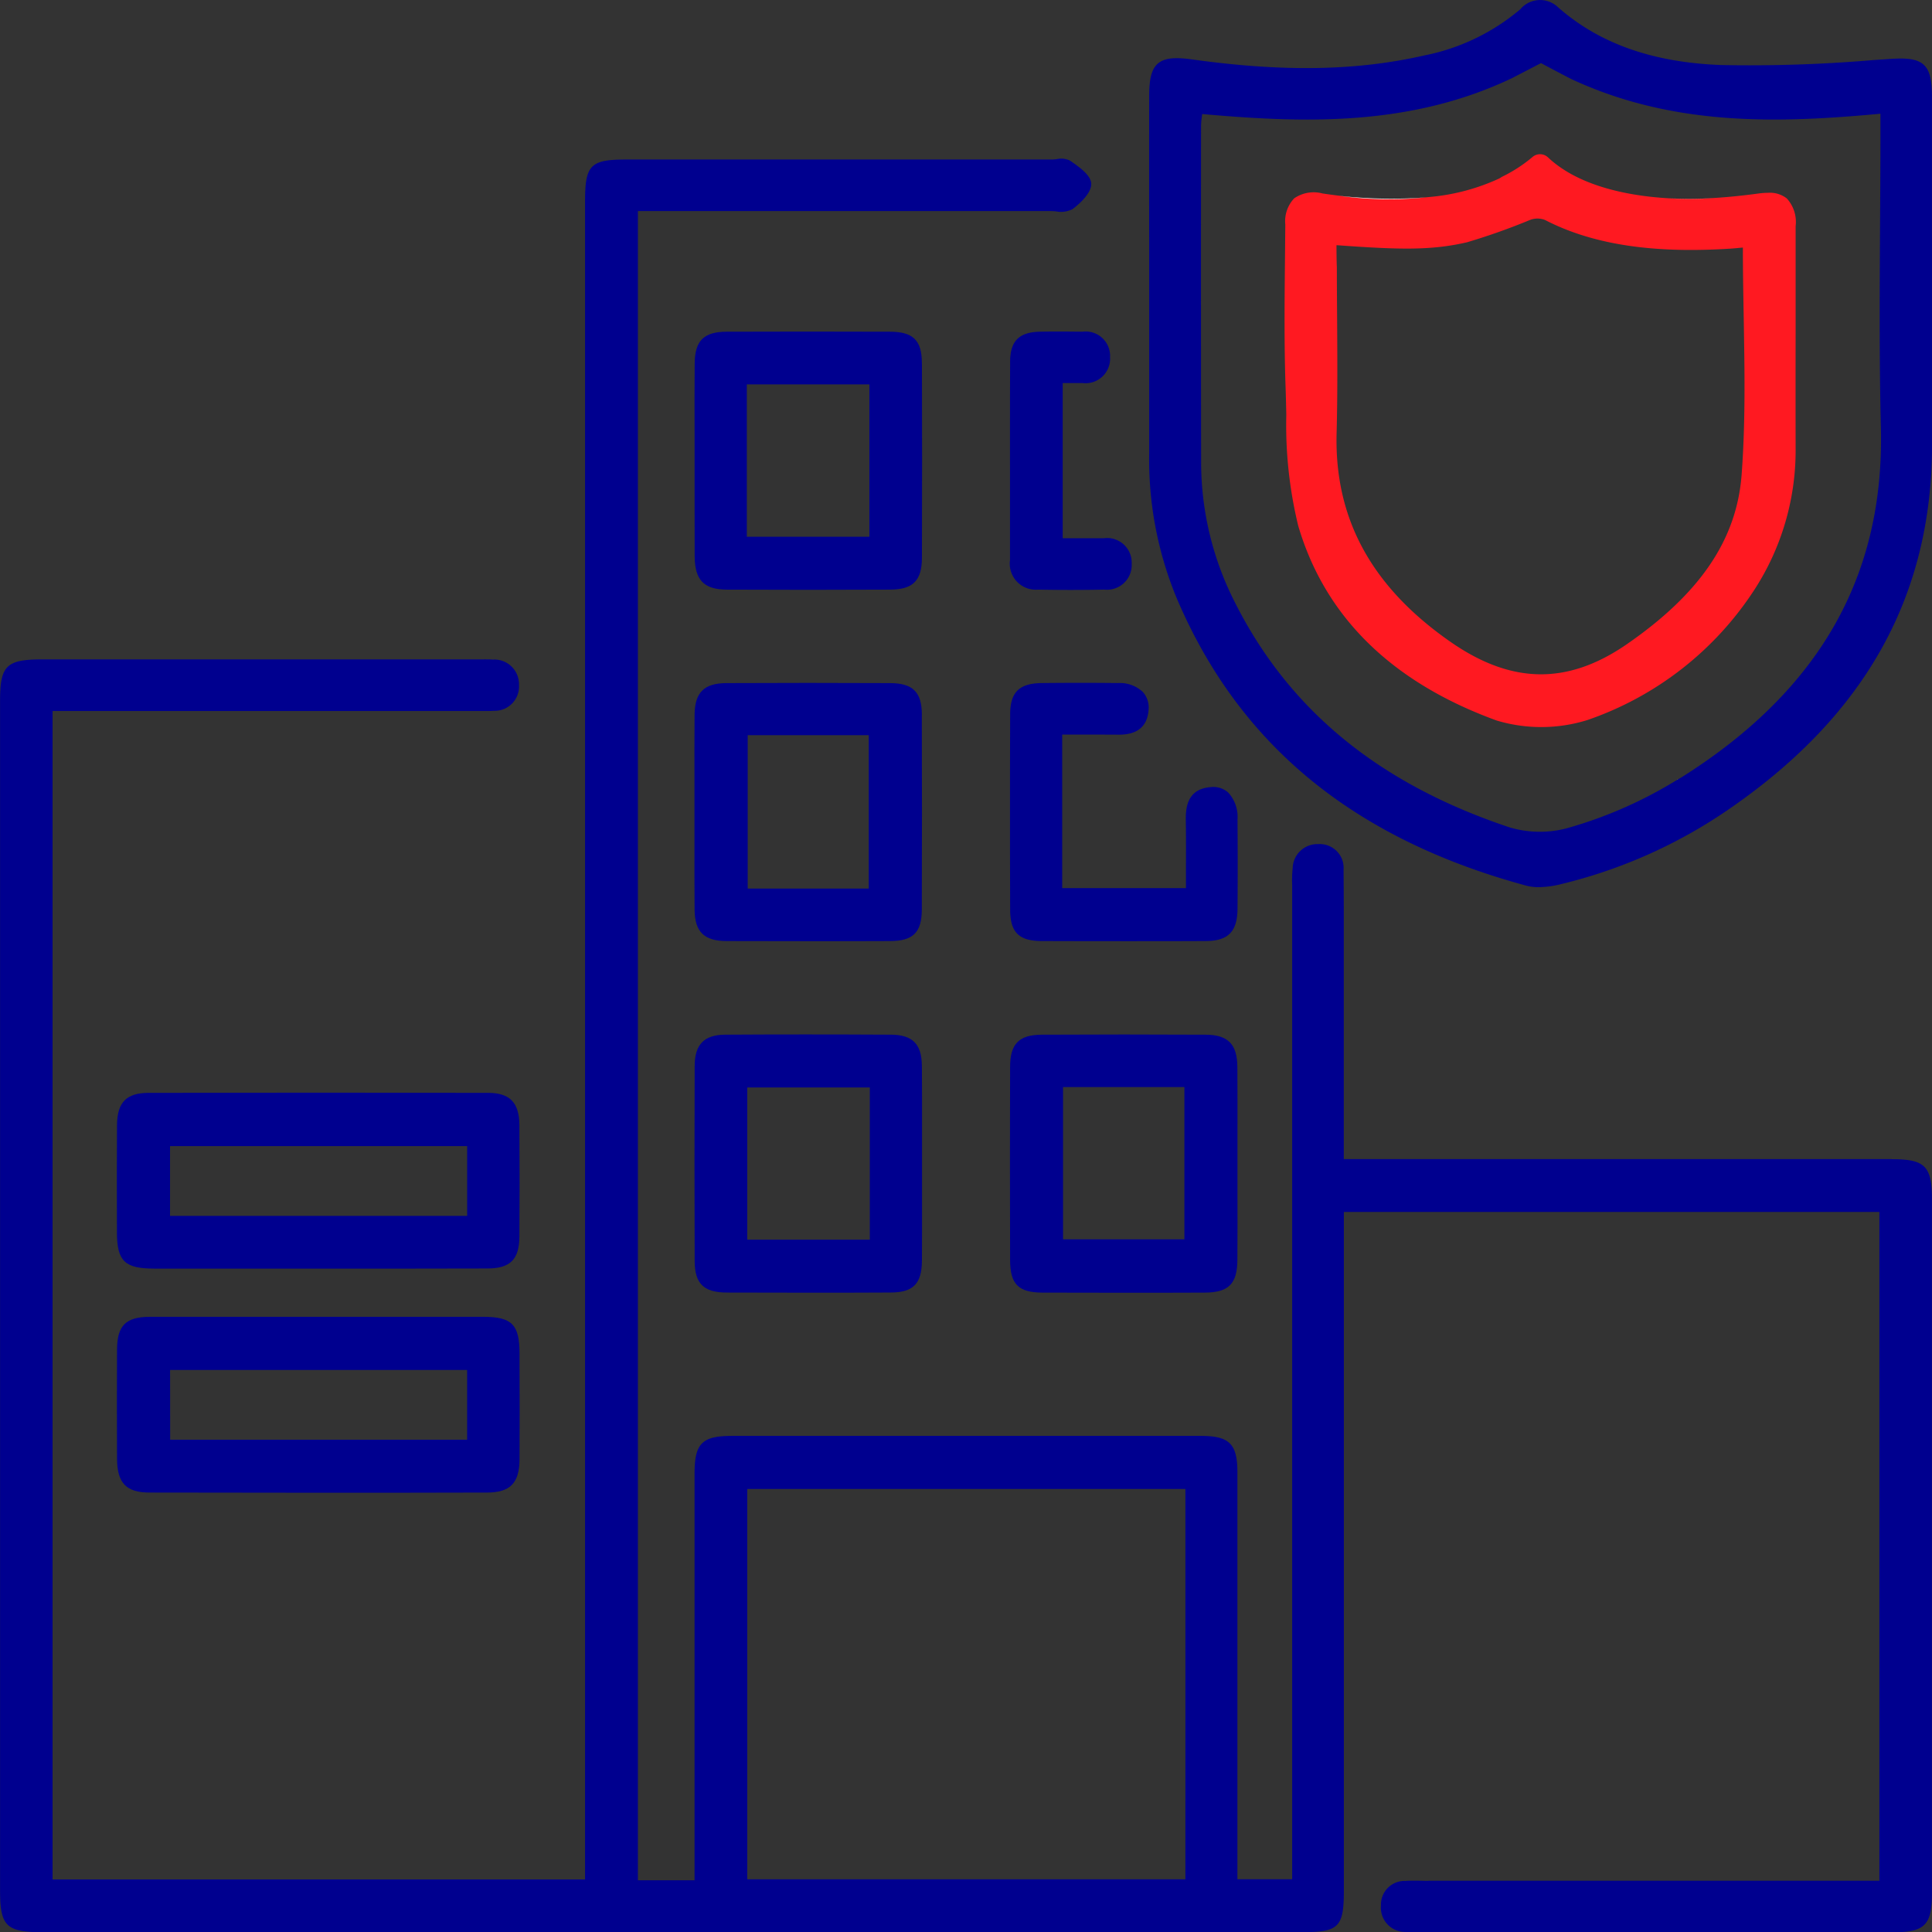<svg id="Groupe_2488" data-name="Groupe 2488" xmlns="http://www.w3.org/2000/svg" xmlns:xlink="http://www.w3.org/1999/xlink" width="145.685" height="145.706" viewBox="0 0 145.685 145.706">
  <rect x="0" y="0" width="145.685" height="145.706" fill="#333333" stroke="none"/>
  <defs>
    <clipPath id="clip-path">
      <path id="Tracé_2473" data-name="Tracé 2473" d="M0,18.8H145.685V-126.909H0Z" transform="translate(0 126.909)" fill="none"/>
    </clipPath>
  </defs>
  <g id="Groupe_2487" data-name="Groupe 2487" transform="translate(0 0)" clip-path="url(#clip-path)">
    <g id="Groupe_2471" data-name="Groupe 2471" transform="translate(8.814 82.394)">
      <path id="Tracé_2457" data-name="Tracé 2457" d="M3.612,0C-4.6-.019-13.21-.019-21.979,0c-1.689,0-2.383.706-2.4,2.425-.018,2.495-.013,5.031-.006,7.483v.609c.006,2.171.582,2.733,2.8,2.736q4.486.005,8.97,0h7.1l3.528,0q2.776,0,5.551-.009c1.713-.008,2.385-.68,2.4-2.4.02-2.635.021-5.379,0-8.386C5.96.743,5.254.005,3.612,0M2.025,9.278H-20.381V4.015H2.025Z" transform="translate(24.388 0.014)" fill="#00008f"/>
    </g>
    <g id="Groupe_2472" data-name="Groupe 2472" transform="translate(8.815 99.292)">
      <path id="Tracé_2458" data-name="Tracé 2458" d="M0,1.382C.011,3.209.694,3.923,2.438,3.926c4.17.01,8.44.015,12.781.015,4.165,0,8.4,0,12.663-.014,1.766,0,2.458-.708,2.47-2.513.014-2.4.009-4.831,0-7.186l0-.759c0-2.217-.566-2.791-2.735-2.795q-4.435-.005-8.869,0h-7.14q-4.571,0-9.14,0C.658-9.317.013-8.672,0-6.857-.013-4.239-.013-1.544,0,1.382m4-6.7h22.4v5.26H4.006Z" transform="translate(0.01 9.33)" fill="#00008f"/>
    </g>
    <g id="Groupe_2473" data-name="Groupe 2473" transform="translate(52.366 78.003)">
      <path id="Tracé_2459" data-name="Tracé 2459" d="M2.212.3C2.195-1.313,1.5-2.006-.114-2.015c-4.44-.024-8.53-.024-12.506,0-1.586.01-2.3.738-2.3,2.361-.018,4.867-.018,9.818,0,14.714.006,1.7.684,2.364,2.419,2.371,2.138.008,4.2.011,6.2.011,2.1,0,4.145,0,6.161-.013,1.706-.008,2.346-.661,2.358-2.413s.01-3.512.007-5.225l0-2.133q0-1.109,0-2.217c0-1.684.007-3.427-.01-5.141M-1.713,13.444h-9.241V1.967h9.241Z" transform="translate(14.936 2.033)" fill="#00008f"/>
    </g>
    <g id="Groupe_2474" data-name="Groupe 2474" transform="translate(76.156 78.004)">
      <path id="Tracé_2460" data-name="Tracé 2460" d="M2.212.314C2.2-1.394,1.5-2.095-.186-2.1c-4.045-.022-8.2-.022-12.359,0-1.706.009-2.374.685-2.38,2.412-.014,4.537-.014,9.3,0,14.566,0,1.84.623,2.464,2.45,2.471,2.03.007,4.076.01,6.124.01,2.032,0,4.065,0,6.087-.01,1.816-.007,2.465-.651,2.479-2.463.013-1.684.01-3.369.007-5.053q0-1.08,0-2.157,0-1.106,0-2.211c0-1.687.007-3.431-.008-5.147M-1.781,13.33h-9.152V1.85h9.152Z" transform="translate(14.936 2.119)" fill="#00008f"/>
    </g>
    <g id="Groupe_2475" data-name="Groupe 2475" transform="translate(52.368 25.002)">
      <path id="Tracé_2461" data-name="Tracé 2461" d="M2.212.306c-.006-1.716-.658-2.357-2.4-2.363-4.331-.015-8.364-.015-12.333,0-1.711.007-2.383.676-2.4,2.386s-.011,3.455-.008,5.139q0,1.1,0,2.2l0,2.135c0,1.687,0,3.373.006,5.06.011,1.811.692,2.52,2.426,2.528,2.049.009,4.1.015,6.153.015,2.072,0,4.138-.006,6.18-.016,1.707-.008,2.375-.682,2.38-2.405.017-4.971.016-9.912,0-14.683m-3.963,13.1h-9.242V1.916h9.242Z" transform="translate(14.936 2.068)" fill="#00008f"/>
    </g>
    <g id="Groupe_2476" data-name="Groupe 2476" transform="translate(52.368 51.495)">
      <path id="Tracé_2462" data-name="Tracé 2462" d="M2.212.31c-.006-1.71-.677-2.379-2.4-2.387-4.153-.02-8.3-.02-12.333,0-1.695.008-2.392.7-2.408,2.395-.015,1.724-.011,3.478-.008,5.175q0,1.083,0,2.168t0,2.189c0,1.689-.008,3.435.009,5.154.016,1.679.715,2.366,2.414,2.372,2.059.007,4.124.01,6.185.01s4.114,0,6.148-.01c1.735-.007,2.382-.652,2.388-2.382.016-4.9.016-9.845,0-14.683M-1.795,13.416h-9.127V1.849h9.127Z" transform="translate(14.936 2.092)" fill="#00008f"/>
    </g>
    <g id="Groupe_2477" data-name="Groupe 2477" transform="translate(76.155 51.491)">
      <path id="Tracé_2463" data-name="Tracé 2463" d="M.312,0c-1.723.02-2.4.688-2.4,2.381-.016,4.851-.016,9.8,0,14.7.006,1.726.656,2.37,2.4,2.375,2.1.007,4.173.01,6.206.01,2.1,0,4.147,0,6.139-.011,1.684-.006,2.379-.7,2.4-2.4.024-2.423.015-4.778,0-6.764a2.708,2.708,0,0,0-.7-2.033A1.693,1.693,0,0,0,13.01,7.85c-1.692.139-1.867,1.468-1.852,2.457.021,1.258.016,2.53.011,3.761,0,.467,0,.932,0,1.395H1.837V3.886l1.237,0c1.025,0,2,0,2.976.006,1.441.026,2.21-.61,2.3-1.858A1.756,1.756,0,0,0,7.926.68,2.525,2.525,0,0,0,6.046,0C4.213-.021,2.283-.021.312,0" transform="translate(2.104 0.015)" fill="#00008f"/>
    </g>
    <g id="Groupe_2478" data-name="Groupe 2478" transform="translate(76.159 25)">
      <path id="Tracé_2464" data-name="Tracé 2464" d="M.635,0c-.883-.007-1.8-.015-2.695.007C-3.606.046-4.269.719-4.276,2.256c-.013,3.076-.01,6.15-.009,9.225q0,2.874,0,5.749a1.964,1.964,0,0,0,2.118,2.225q1.224.024,2.459.024c.848,0,1.7-.008,2.537-.025a1.864,1.864,0,0,0,2.062-1.964,1.851,1.851,0,0,0-2.1-1.909c-.734,0-1.467,0-2.226,0H-.31V3.88h.4c.389,0,.749,0,1.109,0A1.851,1.851,0,0,0,3.261,1.927,1.843,1.843,0,0,0,1.174.006Z" transform="translate(4.286 0.006)" fill="#00008f"/>
    </g>
    <g id="Groupe_2479" data-name="Groupe 2479" transform="translate(0 11.969)">
      <path id="Tracé_2465" data-name="Tracé 2465" d="M18.406,9.731H-22.938V-6.824c0-1.72,0-3.5-.018-5.248a1.8,1.8,0,0,0-1.914-1.948,1.861,1.861,0,0,0-1.922,1.8,8.317,8.317,0,0,0-.041,1.24c0,.133,0,.266,0,.4V64.037h-4.127V54.921q0-10.779,0-21.557c0-2.166-.6-2.76-2.785-2.76q-17.654-.005-35.306,0c-2.285,0-2.844.559-2.844,2.847q0,10.708,0,21.419v9.242h-4.271V-61.754h6.32q12.388,0,24.773,0h0c.138,0,.286.01.436.022a1.912,1.912,0,0,0,1.246-.17c.339-.255,1.442-1.145,1.408-1.923-.03-.65-.933-1.273-1.6-1.734a1.518,1.518,0,0,0-1-.111c-.137.014-.272.028-.4.028q-16.035,0-32.069,0c-2.7,0-3.1.413-3.1,3.152V64.051h-40.153V-24.055h31.927c.123,0,.245,0,.366,0,.319,0,.646.009.971-.017a1.835,1.835,0,0,0,1.907-1.96A1.858,1.858,0,0,0-87.1-27.935c-.288-.018-.581-.015-.862-.013l-.325,0h-32.8c-2.7,0-3.177.466-3.177,3.111V64.911c0,2.65.474,3.116,3.171,3.116h95.029c2.75,0,3.13-.381,3.131-3.139V13.719H17.448v50.43h-34v.007c-.176,0-.343,0-.5-.007-.447-.007-.834-.013-1.226.015A1.782,1.782,0,0,0-20.136,66,1.835,1.835,0,0,0-18.3,68.011a3.766,3.766,0,0,0,.468.024c.1,0,.2,0,.293,0s.2,0,.288,0h5.959q14.9,0,29.789,0c2.37,0,2.915-.549,2.915-2.931q0-26.187,0-52.376c0-2.457-.534-2.989-3.008-2.989m-53.287,54.3H-67.921V34.609h33.039Z" transform="translate(124.269 65.702)" fill="#00008f"/>
    </g>
    <g id="Groupe_2480" data-name="Groupe 2480" transform="translate(126.439 58.767)">
      <path id="Tracé_2466" data-name="Tracé 2466" d="M.012,0s0-.013,0-.014L-.079.042Z" transform="translate(0.079 0.012)" fill="#fff"/>
    </g>
    <g id="Groupe_2481" data-name="Groupe 2481" transform="translate(96.864 11.629)">
      <path id="Tracé_2467" data-name="Tracé 2467" d="M3.739.429l-.1-.007C3.192.395,2.726.355,2.242.3L2.188.293C-.371-.01-3.377-.781-5.368-2.647a.874.874,0,0,0-1.185-.034,11.038,11.038,0,0,1-2.31,1.494,1.806,1.806,0,0,1-.192.121A15.793,15.793,0,0,1-14.2.319h-.014c-.126.014-.251.025-.378.037a27.178,27.178,0,0,1-6.52-.121c-.442-.053-.868-.113-1.262-.17a2.588,2.588,0,0,0-2.144.366,2.508,2.508,0,0,0-.67,1.979Q-25.2,3.7-25.212,4.988c-.033,3.207-.067,6.521.048,9.778.023.662.037,1.332.051,2a32.21,32.21,0,0,0,.9,8.361C-22.188,32-17.154,36.927-9.268,39.8c.028.009.053.018.082.026a11.7,11.7,0,0,0,6.774-.054,24.5,24.5,0,0,0,12.588-9.813,19.307,19.307,0,0,0,3.118-10.512q-.01-4.471,0-8.941,0-3.989,0-7.978A2.629,2.629,0,0,0,12.629.439,2.057,2.057,0,0,0,11.221.014a5.728,5.728,0,0,0-.765.057c-1.033.14-2.183.266-3.4.338l.01,0A25.3,25.3,0,0,1,3.739.429M-11.486,3.745A48.847,48.847,0,0,0-6.739,2.062a1.563,1.563,0,0,1,1.135,0C-1.267,4.313,3.925,4.5,8.347,4.226c.226-.014.452-.036.718-.061l.251-.023c0,1.738.032,3.486.062,5.178.071,4.109.139,7.99-.155,11.93-.365,4.9-3.115,8.971-8.654,12.8-4.468,3.086-8.7,3.029-13.308-.181-5.941-4.138-8.749-9.279-8.58-15.717.076-2.876.056-5.8.038-8.628C-21.29,8.23-21.3,6.939-21.3,5.647c0,0-.028-.519-.028-1.684,4.68.339,7.111.414,9.839-.218" transform="translate(25.244 2.896)" fill="#ff1921"/>
    </g>
    <g id="Groupe_2482" data-name="Groupe 2482" transform="translate(107.893 14.844)">
      <path id="Tracé_2468" data-name="Tracé 2468" d="M0,0,.014,0,0,0" transform="translate(0 0.002)" fill="#fff"/>
    </g>
    <g id="Groupe_2483" data-name="Groupe 2483" transform="translate(100.995 14.762)">
      <path id="Tracé_2469" data-name="Tracé 2469" d="M.841.016A34.224,34.224,0,0,1-4.328.021C-4.783-.006-5.239-.052-5.679-.1A27.178,27.178,0,0,0,.841.016" transform="translate(5.679 0.105)" fill="#fff"/>
    </g>
    <g id="Groupe_2484" data-name="Groupe 2484" transform="translate(124.349 14.825)">
      <path id="Tracé_2470" data-name="Tracé 2470" d="M0,0Q.728.084,1.393.123.7.082,0,0" fill="#fff"/>
    </g>
    <g id="Groupe_2485" data-name="Groupe 2485" transform="translate(125.846 14.935)">
      <path id="Tracé_2471" data-name="Tracé 2471" d="M0,0A25.3,25.3,0,0,0,3.332-.012l-.01,0A29.019,29.019,0,0,1,0,0" transform="translate(0 0.017)" fill="#fff"/>
    </g>
    <g id="Groupe_2486" data-name="Groupe 2486" transform="translate(86.652 0)">
      <path id="Tracé_2472" data-name="Tracé 2472" d="M7.615,2.31q0-5.3,0-10.607c0-1.3-.178-2-.614-2.408-.512-.479-1.365-.525-2.575-.444l-1.184.08a110.2,110.2,0,0,1-11.549.377c-5.14-.2-9.149-1.614-12.257-4.34a1.951,1.951,0,0,0-2.862.134,16,16,0,0,1-7.255,3.487c-5.079,1.16-10.63,1.255-17.472.3-1.375-.192-2.13-.1-2.6.307s-.656,1.111-.658,2.444q-.01,5.538,0,11.076l0,6.959q0,4.44,0,8.881a27.328,27.328,0,0,0,2.079,10.966c4.7,11.045,13.323,18.131,26.348,21.665a3.649,3.649,0,0,0,.951.116,7.292,7.292,0,0,0,1.726-.24,38.01,38.01,0,0,0,12.229-5.38c10.572-7.133,15.707-16.227,15.7-27.8q-.005-7.786,0-15.573M-11.212,42.983c-.107.068-.217.123-.325.189,0,0,0,.014,0,.014l-.091.04a32.577,32.577,0,0,1-8.348,3.651,8,8,0,0,1-4.268-.086c-9.824-3.278-16.59-8.815-20.686-16.93a23.275,23.275,0,0,1-2.565-10.53Q-47.513,6.614-47.5-6.1a5.529,5.529,0,0,1,.055-.664c.009-.075.02-.152.028-.232,7.584.673,15.618.978,23.351-2.7l2.2-1.139s1.377.736,2.282,1.2C-11.792-6.006-3.806-6.323,3.73-7.019v1.46c0,2.293-.015,4.587-.029,6.881-.031,5.029-.063,10.227.062,15.339.274,11.17-4.623,19.78-14.975,26.322" transform="translate(51.415 15.595)" fill="#00008f"/>
    </g>
  </g>
</svg>
